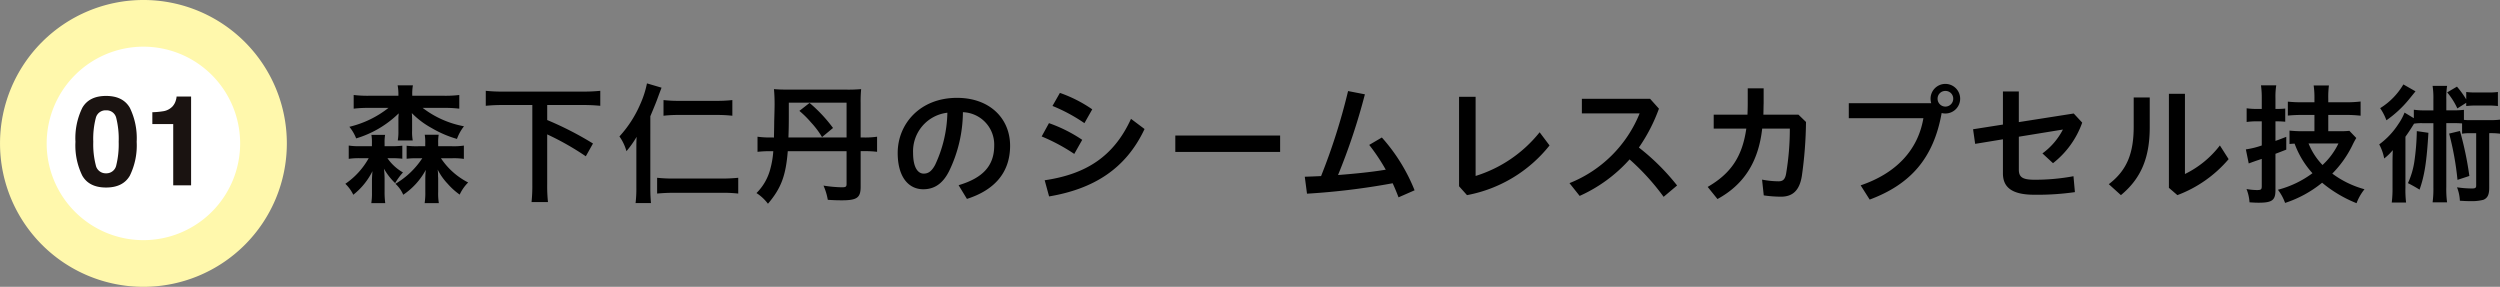 <svg xmlns="http://www.w3.org/2000/svg" width="498.482" height="57.19" viewBox="0 0 498.482 57.19">
  <rect x="0" y="0" width="498.482" height="57.19" fill="#808080" stroke="none"/>
  <g id="j-item_540_img08" transform="translate(-171 -3869.405)">
    <path id="パス_2543" data-name="パス 2543" d="M16.2,15.954a16.176,16.176,0,0,1-5.356,5.1,6.276,6.276,0,0,1,1.56,2.184,13.912,13.912,0,0,0,4.5-4.966,16.1,16.1,0,0,0-.1,1.794v2.522a14.241,14.241,0,0,1-.13,2.314H19.5a12.112,12.112,0,0,1-.13-2.262V20.062a4.335,4.335,0,0,0-.026-.494v-.416a8.463,8.463,0,0,0-.078-.936,11.825,11.825,0,0,0,2,2.834,13.563,13.563,0,0,0,2.392,2.158,8.218,8.218,0,0,1,1.69-2.418A14.268,14.268,0,0,1,20.228,16.4c-.182-.26-.182-.26-.312-.442h2.236a13.452,13.452,0,0,1,2.34.13V13.432a13.244,13.244,0,0,1-2.366.13H19.37v-.624a8.818,8.818,0,0,1,.1-1.664H16.692a9.36,9.36,0,0,1,.1,1.664v.624H15.418a16.181,16.181,0,0,1-2.34-.1v2.6a15.242,15.242,0,0,1,2.21-.1ZM14.2,3.5V3.344a9.5,9.5,0,0,1,.13-1.924H11.284a9.814,9.814,0,0,1,.156,1.95V3.5H5.46a22.413,22.413,0,0,1-2.938-.156v2.73A22.69,22.69,0,0,1,5.46,5.918h4a20.049,20.049,0,0,1-7.8,3.77A8.413,8.413,0,0,1,3.016,12,20.524,20.524,0,0,0,11.492,7.01c0,.1,0,.1-.026.468a5.246,5.246,0,0,0-.026.7v2.34a10.017,10.017,0,0,1-.13,1.9H14.3a9.043,9.043,0,0,1-.13-1.924V8.128c0-.182-.026-.65-.026-.78a3.228,3.228,0,0,1-.026-.39,16.721,16.721,0,0,0,3.926,2.964,21.853,21.853,0,0,0,5.07,2.184,9.064,9.064,0,0,1,1.4-2.522,19.309,19.309,0,0,1-8.242-3.666h4.368a22.972,22.972,0,0,1,2.938.156V3.344a21.869,21.869,0,0,1-2.938.156ZM5.512,15.954a14.928,14.928,0,0,1-4.654,5.1,7.576,7.576,0,0,1,1.586,2.184,13.782,13.782,0,0,0,3.822-4.706c-.052.572-.1,1.378-.1,1.82v2.418a12.449,12.449,0,0,1-.13,2.132H8.814a16.528,16.528,0,0,1-.13-2.262V20.01a16.809,16.809,0,0,0-.13-1.976A12.473,12.473,0,0,0,10.79,20.92a11.939,11.939,0,0,1,1.56-2.132,9.442,9.442,0,0,1-3.094-2.834h.78a15.763,15.763,0,0,1,2.184.1v-2.6a16.751,16.751,0,0,1-2.288.1H8.684v-.624a8.857,8.857,0,0,1,.1-1.638H6.058a8.995,8.995,0,0,1,.1,1.664v.6H3.9a13.792,13.792,0,0,1-2.366-.13v2.652a13.857,13.857,0,0,1,2.314-.13ZM38.142,5.346V21.18a30.747,30.747,0,0,1-.156,3.51h3.276a30.433,30.433,0,0,1-.156-3.51V11.2a54.43,54.43,0,0,1,7.7,4.368l1.43-2.548a65.317,65.317,0,0,0-9.126-4.68V5.346h7.176a33.75,33.75,0,0,1,3.406.156V2.512a32.666,32.666,0,0,1-3.406.156H32.292a31.809,31.809,0,0,1-3.432-.156V5.5a33.921,33.921,0,0,1,3.432-.156Zm23.53,2.236c.832-1.976,1.274-3.094,1.352-3.328.364-.988.364-.988.884-2.366L61,1.03A19.152,19.152,0,0,1,59.67,5.164a22.841,22.841,0,0,1-4.16,6.448,9.33,9.33,0,0,1,1.4,2.938,19.925,19.925,0,0,0,2.028-2.86c-.052,1.066-.052,1.508-.052,2.834v7.332a24.48,24.48,0,0,1-.156,3.042H61.8c-.078-.884-.13-1.742-.13-3.042Zm2.626-.1a25.682,25.682,0,0,1,3.042-.156h7.644a27.977,27.977,0,0,1,3.042.156V4.358a27.633,27.633,0,0,1-3.042.156h-7.67A26.158,26.158,0,0,1,64.3,4.358ZM79.2,19.854c-1.04.1-2.158.156-3.276.156H66.326a30.928,30.928,0,0,1-3.3-.156V23c1.092-.1,2.158-.156,3.38-.156h9.568A28.1,28.1,0,0,1,79.2,23ZM98.1,9.922a29.159,29.159,0,0,0-4.68-4.992L91.39,6.516A19.127,19.127,0,0,1,93.7,8.8a17.3,17.3,0,0,1,2.21,2.938ZM85.67,11.82a17.979,17.979,0,0,1-2.626-.156V14.68a21.147,21.147,0,0,1,2.444-.13h.7a17.672,17.672,0,0,1-.572,3.458A10.443,10.443,0,0,1,82.836,22.9a8.809,8.809,0,0,1,2.288,2.132c2.626-3.094,3.562-5.59,3.952-10.478H100.8V21.1c0,.546-.182.65-.962.65a25.893,25.893,0,0,1-3.64-.338,11.9,11.9,0,0,1,.858,2.834c1.144.078,1.924.1,2.808.1,3.016,0,3.744-.52,3.744-2.7v-7.1h.7a18.845,18.845,0,0,1,2.574.13V11.664a16.34,16.34,0,0,1-2.626.156h-.65V5.034a26.742,26.742,0,0,1,.1-2.86,28.525,28.525,0,0,1-3.016.1H89.232c-1.326,0-2-.026-2.912-.1.078.832.13,1.716.13,3.042,0,.494-.026,1.69-.078,3.406,0,.676-.026,1.82-.052,3.2Zm3.536,0c.052-1.326.078-2.47.078-4.134V4.878H100.8V11.82ZM124.8,24.066c5.434-1.742,8.606-5.2,8.606-10.608s-4.03-9.542-10.582-9.542c-7.462,0-11.83,5.278-11.83,10.972,0,4.914,2.236,7.254,5.1,7.254,2.08,0,3.848-.988,5.174-3.666a27.3,27.3,0,0,0,2.73-11.7,6.462,6.462,0,0,1,6.24,6.656c0,3.926-2.132,6.422-7.1,7.9Zm-6.344-6.786c-.754,1.4-1.456,1.742-2.288,1.742-.962,0-2.106-.91-2.106-4.16A7.733,7.733,0,0,1,120.9,6.88,25.513,25.513,0,0,1,118.456,17.28Zm23.4-11.752a33.319,33.319,0,0,1,6.37,3.432l1.56-2.756a26.943,26.943,0,0,0-6.448-3.276ZM139.7,11.612a36.918,36.918,0,0,1,6.5,3.484l1.586-2.808a28.808,28.808,0,0,0-6.63-3.328Zm1.482,11.96c8.762-1.482,15.262-5.408,19.032-13.442l-2.7-2.028c-3.458,7.592-9.074,11.05-17.212,12.246ZM166.348,11.43v3.276h20.9V11.43Zm47.71,10.92a35.524,35.524,0,0,0-6.526-10.53L205.01,13.3a38.83,38.83,0,0,1,3.3,4.94c-3.146.52-6.318.806-9.516,1.066a124.148,124.148,0,0,0,5.356-16.094l-3.354-.65a122.726,122.726,0,0,1-5.382,16.952c-1.066.052-2.158.1-3.25.13l.442,3.38a139.387,139.387,0,0,0,17.082-2.08q.624,1.365,1.17,2.808Zm8.866-18.642V21.544l1.586,1.768a27.482,27.482,0,0,0,16.458-9.906l-1.976-2.626a26.337,26.337,0,0,1-12.766,8.71V3.708ZM266.4,21.388a44.6,44.6,0,0,0-7.618-7.566,33.854,33.854,0,0,0,4-7.748L261.014,4.1h-13.6V7.01h11.518a25.077,25.077,0,0,1-13.988,13.91l2.028,2.548a29.566,29.566,0,0,0,9.958-7.28,46.627,46.627,0,0,1,6.786,7.462ZM280.2,10.052c-.806,5.72-3.2,9.022-7.7,11.622l1.95,2.418c5.2-2.834,8.164-7.306,8.918-14.04h5.512a54.135,54.135,0,0,1-.728,8.892c-.208,1.274-.676,1.612-1.534,1.612a17.725,17.725,0,0,1-3.276-.338l.338,3.146a24.788,24.788,0,0,0,3.432.26c2.314,0,3.692-1.222,4.16-4.108a82.088,82.088,0,0,0,.832-10.79L290.6,7.27h-6.994c.026-.78.026-1.534.052-2.314V2.018h-3.172V5.086c0,.754-.026,1.482-.052,2.184H273.7v2.782Zm20.436-5.07v2.99H315.51C314.418,14.42,309.972,19,303,21.362L304.8,24.2c8.086-3.016,12.74-8.19,14.352-17.264a2.464,2.464,0,0,0,.78.1A2.951,2.951,0,1,0,316.94,4.1a3.3,3.3,0,0,0,.13.884ZM319.9,2.538a1.532,1.532,0,0,1,1.56,1.56,1.56,1.56,0,1,1-3.12,0A1.532,1.532,0,0,1,319.9,2.538Zm14.638,6.214V2.642H331.37v6.6l-5.954.936.416,2.912,5.538-.91V18.97c0,2.574,1.508,4.264,6.24,4.264a52.67,52.67,0,0,0,8.112-.52l-.286-3.172a41.444,41.444,0,0,1-7.8.7c-2.314,0-3.094-.494-3.094-2V11.664l8.788-1.43a13.6,13.6,0,0,1-4.082,4.758l2.106,1.95a17.794,17.794,0,0,0,5.824-8.086l-1.69-1.82Zm22.906-4.914V9.61c0,5.252-1.274,8.71-4.966,11.518l2.418,2.184c4.03-3.328,5.746-7.488,5.746-13.52V3.838Zm7.02-.728V21.856l1.69,1.456a24.879,24.879,0,0,0,10.218-7.176l-1.742-2.73a19.582,19.582,0,0,1-6.968,5.694V3.11Zm29.016,7.462h-2.418a24.839,24.839,0,0,1-2.548-.13V13.12c.468-.052.6-.052,1.014-.078a17.833,17.833,0,0,0,3.562,5.9,19.927,19.927,0,0,1-6.89,3.3,9.568,9.568,0,0,1,1.43,2.626,22.918,22.918,0,0,0,7.384-4.03,25.4,25.4,0,0,0,6.864,4.082,9.99,9.99,0,0,1,1.586-2.782,19.215,19.215,0,0,1-6.422-3.12,21.244,21.244,0,0,0,3.978-5.59,16.265,16.265,0,0,1,.806-1.508l-1.378-1.43a16.029,16.029,0,0,1-1.82.078H396.24V7.322h3.536a24.926,24.926,0,0,1,2.912.156V4.644a23.394,23.394,0,0,1-2.912.156H396.24V4.02a17.721,17.721,0,0,1,.13-2.574h-3.042a16.972,16.972,0,0,1,.156,2.574V4.8h-2.418a25.927,25.927,0,0,1-2.886-.13V7.452a28.658,28.658,0,0,1,2.912-.13h2.392Zm4.784,2.444a13.953,13.953,0,0,1-3.172,4.29,13.4,13.4,0,0,1-2.782-4.29ZM382.98,8.6v4.81a16.4,16.4,0,0,1-3.172.78l.572,2.808c.26-.1.7-.26,1.066-.39s.364-.13.832-.286l.7-.234v5.434c0,.676-.156.78-.988.78a12.479,12.479,0,0,1-2.054-.208,8.536,8.536,0,0,1,.6,2.652c.806.052,1.2.078,1.794.078,2.73,0,3.38-.494,3.38-2.5V15.07c.832-.312.832-.312,2.158-.832V11.69c-1.092.416-1.378.546-2.158.806V8.6h.364c.572,0,1.014.026,1.586.078V6.048a15.284,15.284,0,0,1-1.56.078h-.39V3.994a14.824,14.824,0,0,1,.156-2.574h-3.042a18.086,18.086,0,0,1,.156,2.6V6.126h-1.066a14.109,14.109,0,0,1-1.95-.13v2.73a14.328,14.328,0,0,1,1.95-.13ZM417.2,6.412h-1.56a13.823,13.823,0,0,1-2.34-.13v1.69L411.45,6.854A11.017,11.017,0,0,1,410.2,9.168a15.312,15.312,0,0,1-3.8,4.03,9.451,9.451,0,0,1,.988,2.808,10.426,10.426,0,0,0,1.716-1.664c-.052,1.716-.052,1.742-.052,2.756V21.8a21.413,21.413,0,0,1-.156,2.99h2.86a20.531,20.531,0,0,1-.13-2.912V11.664c.442-.6,1.014-1.456,1.716-2.6a9.468,9.468,0,0,1,1.612-.1H417.2V21.7a20.49,20.49,0,0,1-.156,3.042h2.886a19.684,19.684,0,0,1-.156-3.042V8.96h1.794c.572,0,.91.026,1.352.052v2.054a8.9,8.9,0,0,1,1.612-.1h1.2V21.414c0,.442-.182.572-.806.572a20.422,20.422,0,0,1-3.016-.234,8.284,8.284,0,0,1,.572,2.678c1.248.078,1.56.078,2.054.078a9.312,9.312,0,0,0,2.626-.26c.832-.338,1.17-1.014,1.17-2.392V10.962a14.2,14.2,0,0,1,2.158.1V8.258a14.349,14.349,0,0,1-2.08.1h-3.874a9.024,9.024,0,0,1-1.248-.052v-2a18.4,18.4,0,0,1-2.34.1h-1.17V4.28a16.216,16.216,0,0,1,.156-2.756H417.04A16.394,16.394,0,0,1,417.2,4.28ZM423.748,4.9v.65a15.125,15.125,0,0,1,1.976-.1h2.34a14.786,14.786,0,0,1,2,.1V2.746a13.387,13.387,0,0,1-2,.1H425.75a14.068,14.068,0,0,1-2-.1V4.228A18.582,18.582,0,0,0,421.9,1.68l-1.95,1.144a14.071,14.071,0,0,1,2.028,3.2ZM411.216,1.238a13.732,13.732,0,0,1-4.628,4.732,11.26,11.26,0,0,1,1.248,2.418,22.314,22.314,0,0,0,4.446-4.108c.806-.988,1.248-1.534,1.352-1.664Zm2.678,9.308a47.989,47.989,0,0,1-.494,6.11,15.858,15.858,0,0,1-1.274,4.264,26.526,26.526,0,0,1,2.314,1.3c.988-2.782,1.43-5.59,1.768-11.336Zm6.448.494a58.054,58.054,0,0,1,1.664,9.23l2.366-.78a65.643,65.643,0,0,0-1.872-8.97Z" transform="translate(239 3885)"/>
    <g id="グループ_1523" data-name="グループ 1523" transform="translate(-3447 -5009.477)">
      <g id="グループ_1519" data-name="グループ 1519" transform="translate(3618 8878.882)">
        <path id="パス_2520" data-name="パス 2520" d="M27.338,51.281A23.941,23.941,0,1,1,51.279,27.339,23.967,23.967,0,0,1,27.338,51.281" transform="translate(1.256 1.256)" fill="#fff"/>
        <path id="パス_2521" data-name="パス 2521" d="M28.594,9.305A19.289,19.289,0,1,1,9.305,28.6,19.311,19.311,0,0,1,28.594,9.305m0-9.305a28.595,28.595,0,1,0,28.6,28.6A28.594,28.594,0,0,0,28.594,0" fill="#fff8ac"/>
        <rect id="長方形_716" data-name="長方形 716" width="57.189" height="57.189" transform="translate(0 0)" fill="none"/>
      </g>
      <path id="パス_2544" data-name="パス 2544" d="M6.885.439Q3.5.439,2.142-1.929A13.7,13.7,0,0,1,.781-8.679a13.774,13.774,0,0,1,1.361-6.763q1.361-2.38,4.742-2.38t4.749,2.38a13.826,13.826,0,0,1,1.355,6.763,13.7,13.7,0,0,1-1.361,6.75Q10.266.439,6.885.439ZM8.923-4.016A17.415,17.415,0,0,0,9.4-8.679a17.083,17.083,0,0,0-.482-4.736,1.97,1.97,0,0,0-2.032-1.538,2,2,0,0,0-2.051,1.538,16.487,16.487,0,0,0-.5,4.736,16.672,16.672,0,0,0,.5,4.669A2.015,2.015,0,0,0,6.885-2.393,2,2,0,0,0,8.923-4.016ZM23.839,0H20.275V-12.207H16.112v-2.368a15.421,15.421,0,0,0,2.307-.22,3.254,3.254,0,0,0,1.709-.928,3.055,3.055,0,0,0,.684-1.27,2.914,2.914,0,0,0,.134-.708h2.893Z" transform="translate(3632.264 8915.833)" fill="#1a1311"/>
    </g>
  </g>
</svg>
